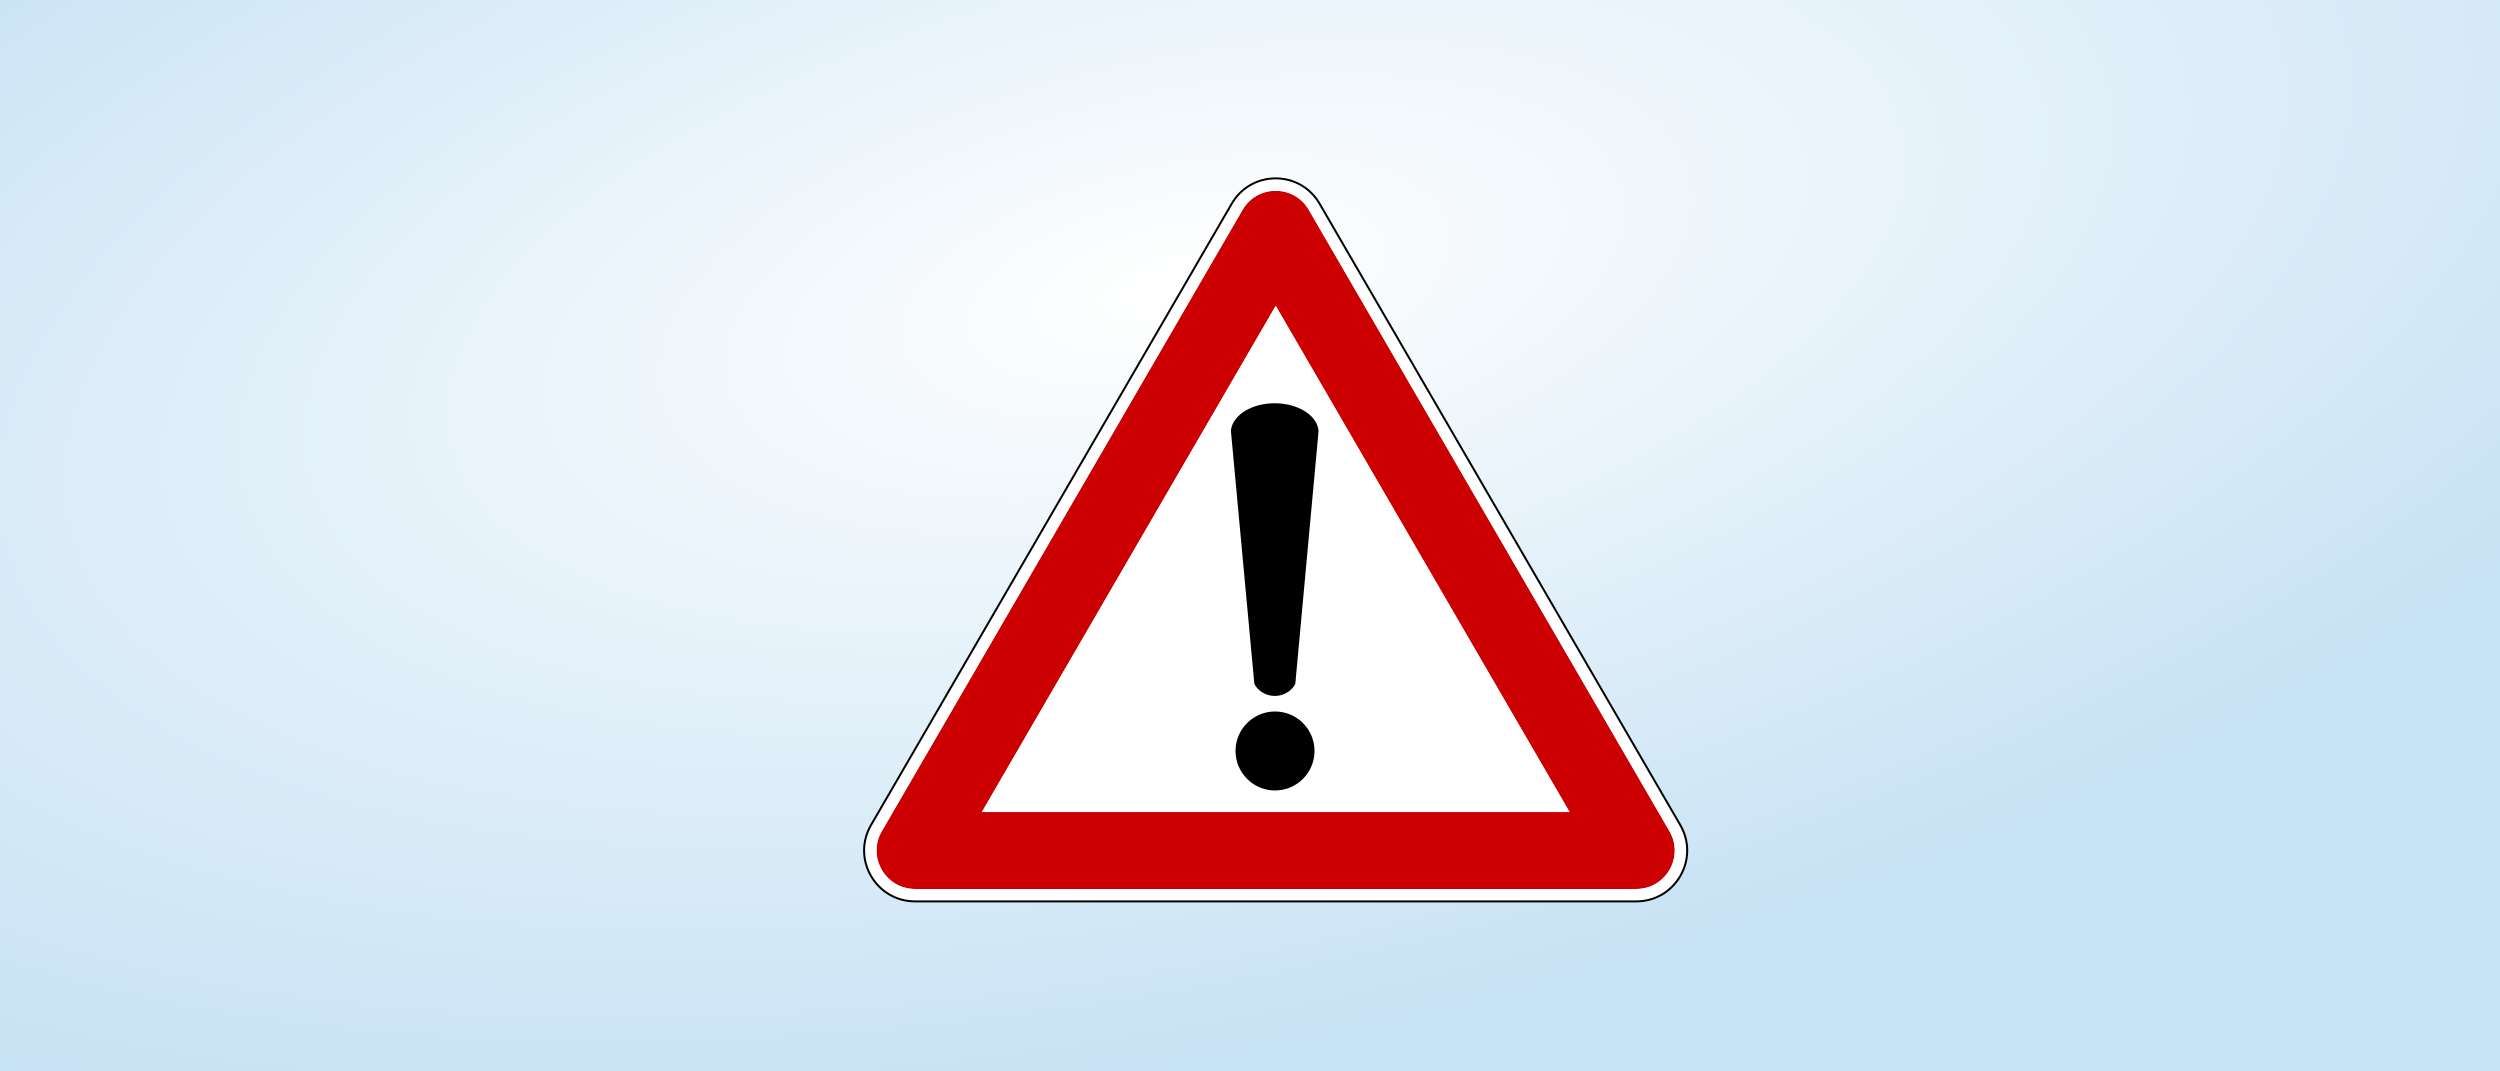<?xml version="1.0" encoding="UTF-8"?>
<svg xmlns="http://www.w3.org/2000/svg" width="2100" height="900" viewBox="0 0 2100 900" fill="none">
  <rect x="0" y="0" width="2100" height="900" fill="#333333" stroke="none"/>
  <rect width="2100" height="900" fill="url(#paint0_radial_1_112)"></rect>
  <path d="M1071.56 256.973L1318.38 682.156H824.733L1071.56 256.973ZM1071.56 160.251C1060.72 160.251 1049.93 165.585 1043.72 176.295L740.68 698.242C728.178 719.786 743.722 746.748 768.6 746.748H1374.43C1399.31 746.748 1414.86 719.786 1402.35 698.242L1099.4 176.295C1093.19 165.585 1082.35 160.251 1071.56 160.251Z" fill="#CC0000"></path>
  <path d="M1071.64 256.848L1318.46 682.031H824.81L1071.64 256.848Z" fill="white"></path>
  <path d="M1071.56 160.251C1082.39 160.251 1093.19 165.585 1099.39 176.295L1402.39 698.242C1414.9 719.786 1399.35 746.748 1374.47 746.748H768.641C743.763 746.748 728.219 719.786 740.721 698.242L1043.72 176.295C1049.93 165.585 1060.76 160.251 1071.56 160.251ZM1071.56 149.833C1056.18 149.833 1042.43 157.751 1034.72 171.045L731.678 692.991C723.927 706.368 723.885 722.328 731.594 735.747C739.304 749.165 753.139 757.166 768.6 757.166H1374.43C1389.89 757.166 1403.73 749.165 1411.44 735.747C1419.15 722.328 1419.11 706.368 1411.35 692.991L1108.4 171.045C1100.69 157.751 1086.89 149.833 1071.56 149.833Z" fill="white"></path>
  <path d="M1374.47 758H768.636C752.884 758 738.757 749.832 730.881 736.164C723.005 722.495 723.047 706.201 730.964 692.574L1033.96 170.628C1041.84 157.084 1055.88 149 1071.55 149C1087.22 149 1101.27 157.084 1109.14 170.628L1412.14 692.574C1420.06 706.201 1420.1 722.495 1412.22 736.164C1404.35 749.832 1390.26 758 1374.47 758ZM1071.55 150.667C1056.47 150.667 1042.97 158.46 1035.42 171.461L732.423 693.408C724.797 706.535 724.797 722.203 732.34 735.33C739.924 748.457 753.468 756.333 768.636 756.333H1374.47C1389.64 756.333 1403.18 748.499 1410.77 735.33C1418.31 722.203 1418.31 706.535 1410.68 693.408L1107.68 171.461C1100.1 158.418 1086.6 150.667 1071.55 150.667Z" fill="black"></path>
  <path d="M1071.01 663.987C1089.33 663.987 1104.19 649.136 1104.19 630.816C1104.19 612.496 1089.33 597.644 1071.01 597.644C1052.69 597.644 1037.84 612.496 1037.84 630.816C1037.84 649.136 1052.69 663.987 1071.01 663.987Z" fill="black"></path>
  <path d="M1107.4 360.404C1105.27 348.194 1089.6 338.734 1070.77 338.734C1051.93 338.734 1036.39 348.069 1034.14 360.404C1033.93 361.529 1033.93 362.863 1034.39 366.613L1053.64 574.392C1055.89 579.351 1062.52 584.601 1070.85 584.601C1079.18 584.601 1085.81 579.351 1088.06 574.392L1107.19 366.572C1107.44 363.363 1107.65 361.696 1107.44 360.362L1107.4 360.404Z" fill="black"></path>
  <defs>
    <radialGradient id="paint0_radial_1_112" cx="0" cy="0" r="1" gradientUnits="userSpaceOnUse" gradientTransform="translate(989.5 240) rotate(78.095) scale(642.315 1498.73)">
      <stop stop-color="white"></stop>
      <stop offset="1" stop-color="#C7E2F4"></stop>
    </radialGradient>
  </defs>
</svg>
